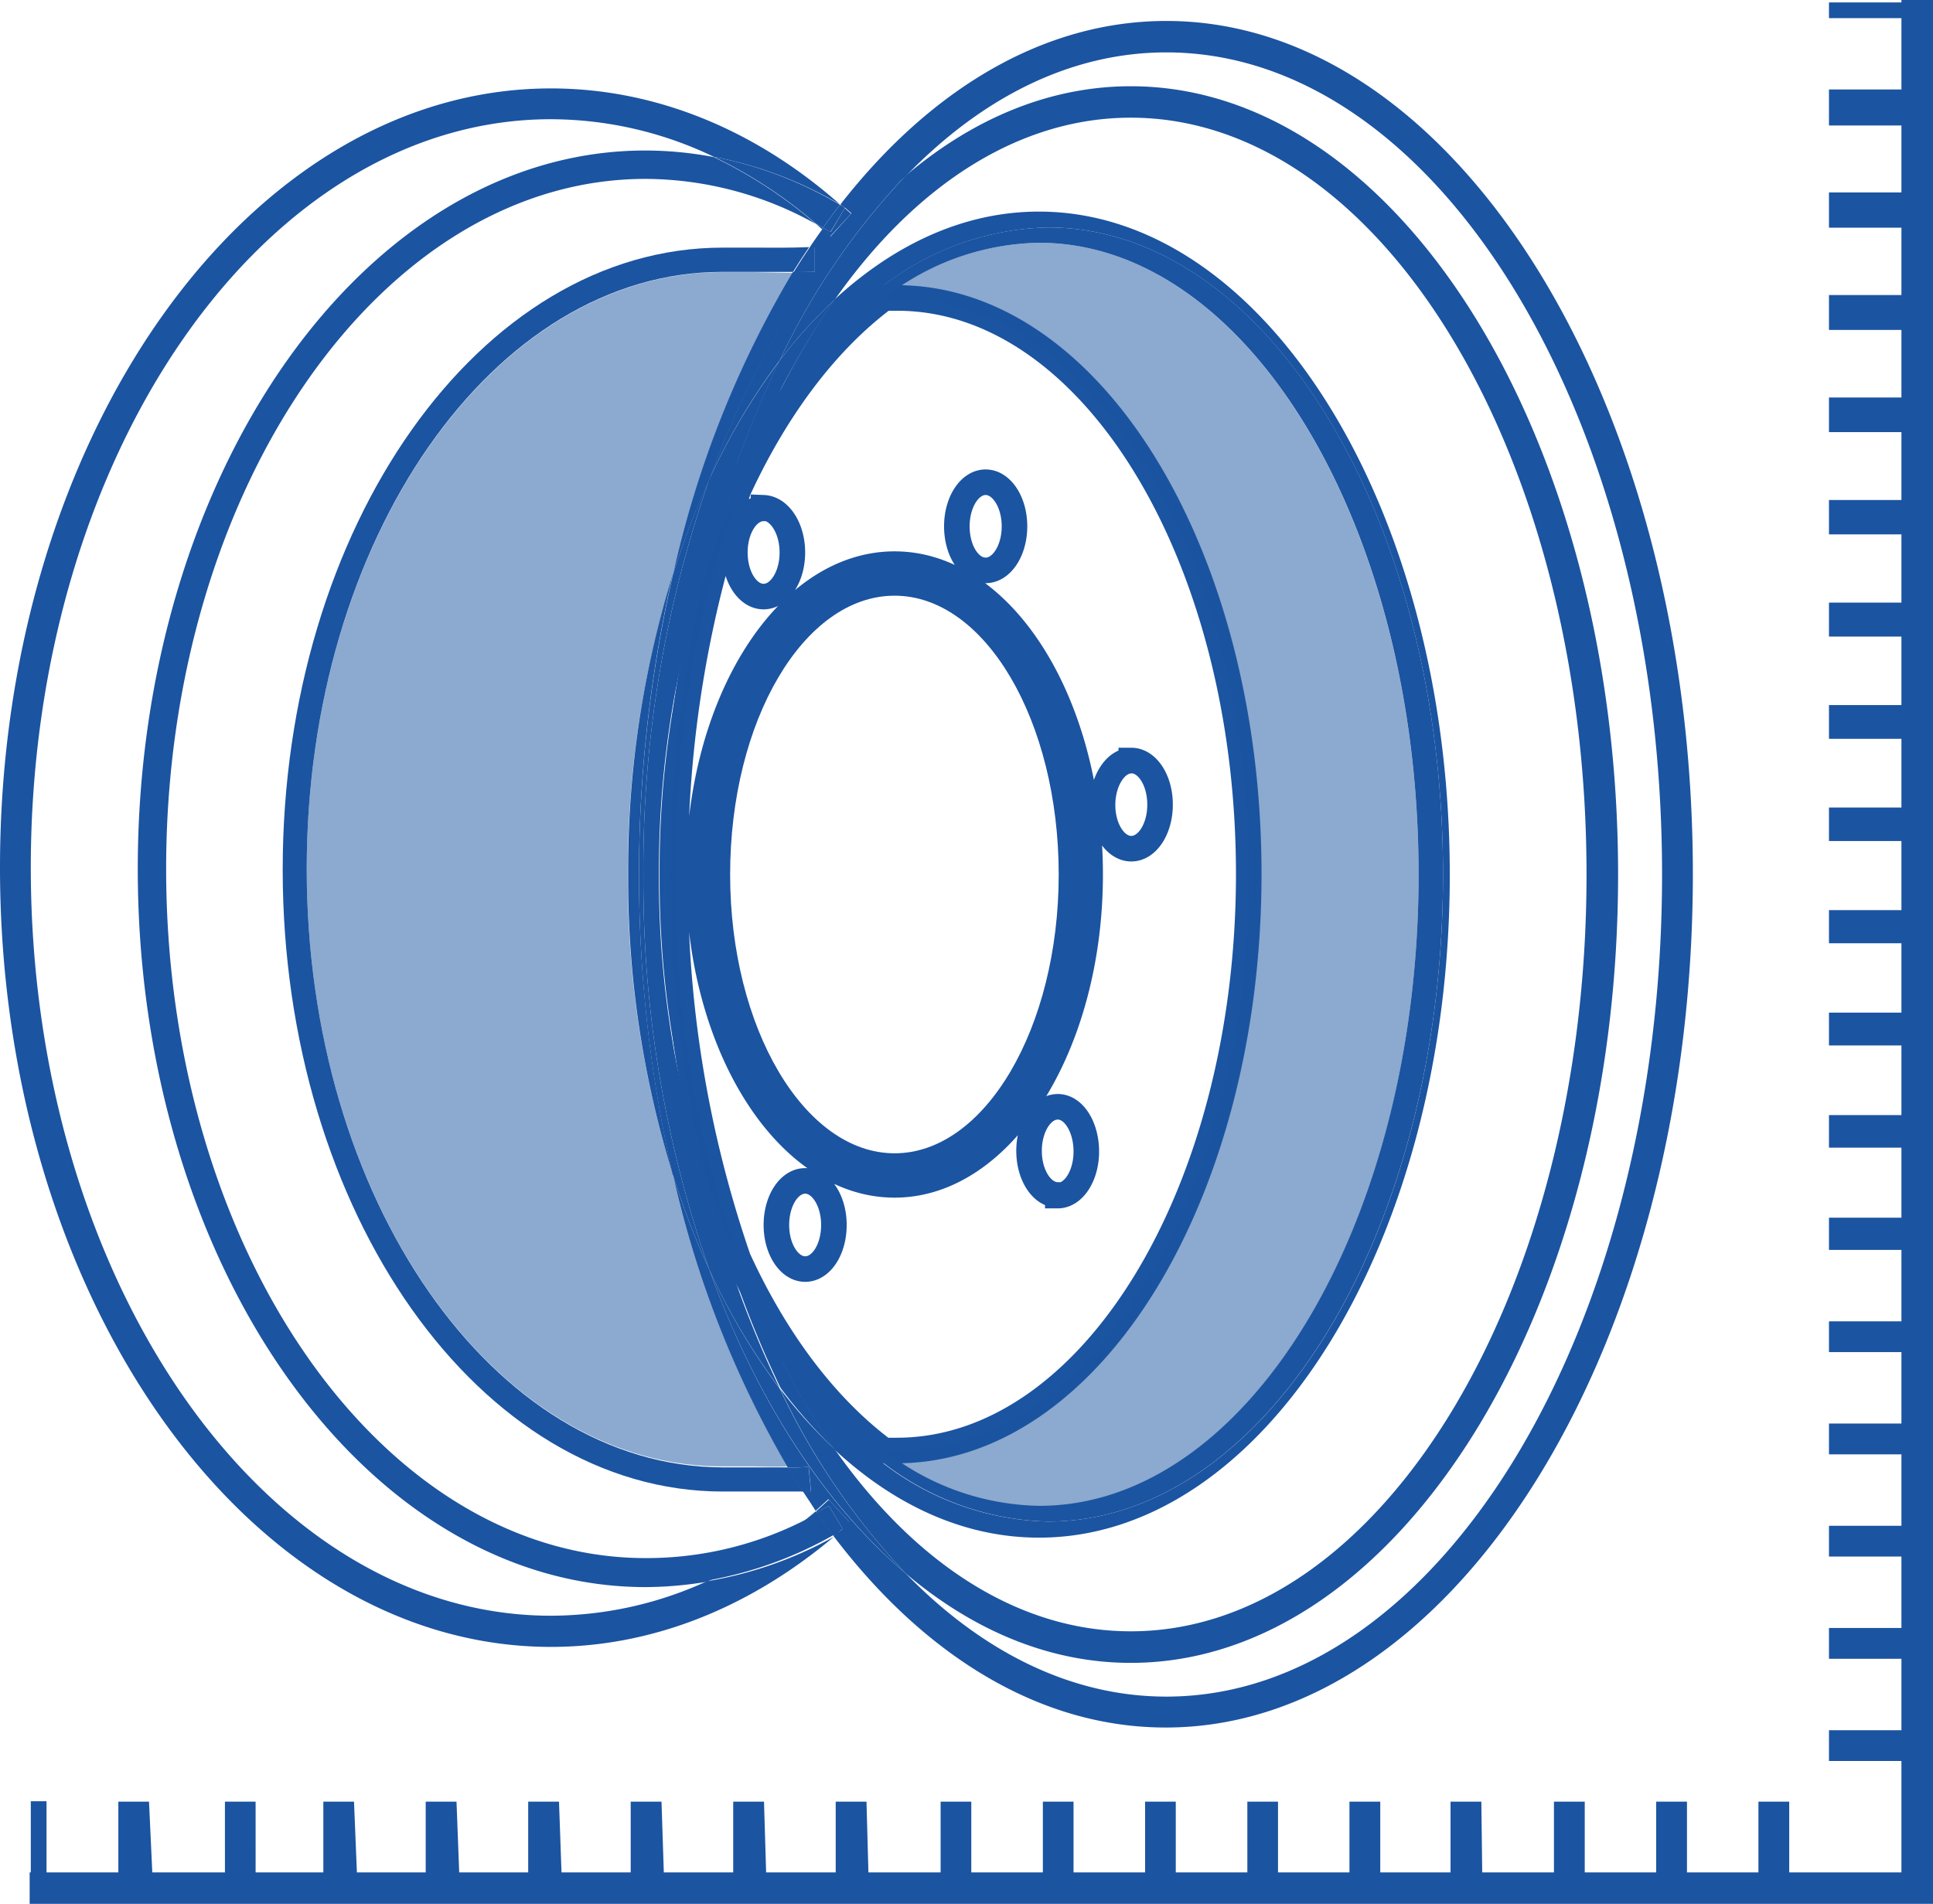 <svg xmlns="http://www.w3.org/2000/svg" viewBox="0 0 151.25 149"><defs><style>.cls-1,.cls-3,.cls-4{fill:#1b54a1;}.cls-1{opacity:0.5;}.cls-2{fill:none;stroke:#1b54a1;stroke-miterlimit:10;stroke-width:2px;}.cls-4{opacity:0.55;}</style></defs><g id="Calque_2" data-name="Calque 2"><g id="Calque_2-2" data-name="Calque 2"><path class="cls-1" d="M59,21.3l-2.44,0C38.6,21.28,24,42.26,24,68s14.58,46.76,32.49,46.76l2.06,0c1,0,2.1.06,3.07,0a80.05,80.05,0,0,1-9-22.93,78,78,0,0,1-3.5-23.49A78,78,0,0,1,52.65,45a79.76,79.76,0,0,1,9.4-23.64Z"/><path class="cls-2" d="M69.17,113.52c.34,0,.68,0,1,0,15.21,0,27.54-20.2,27.54-45.12S85.41,23.32,70.2,23.32c-.35,0-.69,0-1,0-4.51,3.37-8.43,8.56-11.41,15a90.2,90.2,0,0,0-4.95,30.06A90.24,90.24,0,0,0,57.76,98.5C60.74,105,64.66,110.15,69.17,113.52Zm13.6-20c-1.25,0-2.25-1.55-2.25-3.45s1-3.45,2.25-3.45S85,88.21,85,90.12,84,93.57,82.77,93.57Zm5.75-34c1.25,0,2.25,1.54,2.25,3.45s-1,3.45-2.25,3.45S86.27,64.88,86.27,63,87.28,59.53,88.52,59.53ZM77.12,37.74c1.25,0,2.26,1.55,2.26,3.45s-1,3.45-2.26,3.45-2.25-1.54-2.25-3.45S75.88,37.74,77.12,37.74Zm-17.38,2C61,39.79,62,41.34,62,43.24s-1,3.45-2.25,3.45-2.25-1.54-2.25-3.45S58.5,39.79,59.74,39.79ZM70,44.15c8.44,0,15.3,10.9,15.3,24.29S78.41,92.73,70,92.73,54.66,81.83,54.66,68.44,61.53,44.15,70,44.15ZM63,99.32c-1.24,0-2.25-1.54-2.25-3.45s1-3.45,2.25-3.45,2.25,1.55,2.25,3.45S64.27,99.32,63,99.32Z"/><path class="cls-3" d="M91.26,1.64C81.64,1.64,72.78,7,65.76,16l.15.14.22.12,0,0,.49.43L65,18.5l-.65-.57c-.34.47-.68.95-1,1.44h.39l0,1.92-1.7,0A79.76,79.76,0,0,0,52.65,45a61.59,61.59,0,0,1,2.85-7.43c3.63-10.09,9-18.36,15.37-23.78C76.8,7.64,83.78,4.1,91.26,4.1c21.39,0,38.79,28.87,38.79,64.34s-17.4,64.34-38.79,64.34c-7.48,0-14.46-3.54-20.39-9.64-6.41-5.42-11.74-13.69-15.37-23.78a61.59,61.59,0,0,1-2.85-7.43,80.05,80.05,0,0,0,9,22.93,15.93,15.93,0,0,0,1.63-.07l.18,1.92-.64,0c.34.52.67,1,1,1.53l1-.91,1.62,1.78-.55.49.06.12c-.17.1-.36.19-.53.3l-.21.18c7.1,9.37,16.15,15,26,15,22.75,0,41.25-30,41.25-66.8S114,1.64,91.26,1.64Z"/><path class="cls-3" d="M65.32,23.45C71.55,14.59,79.64,9.21,88.48,9.21c19.66,0,35.66,26.57,35.66,59.23s-16,59.23-35.66,59.23c-8.84,0-16.93-5.38-23.16-14.24a37.48,37.48,0,0,1-4.3-4.77,55.34,55.34,0,0,0,9.85,14.48c5.27,4.46,11.26,7,17.61,7,21,0,38.13-27.67,38.13-61.69S109.5,6.75,88.48,6.75c-6.35,0-12.34,2.53-17.61,7A55.34,55.34,0,0,0,61,28.22,36.81,36.81,0,0,1,65.32,23.45Z"/><path class="cls-4" d="M52.81,68.44a90.2,90.2,0,0,1,4.95-30.06,59.39,59.39,0,0,0-2.69,6.95,104,104,0,0,0,0,46.22,59.39,59.39,0,0,0,2.69,7A90.24,90.24,0,0,1,52.81,68.44Z"/><path class="cls-3" d="M55.07,45.33a76.54,76.54,0,0,0-3.46,23.11,76.54,76.54,0,0,0,3.46,23.11,104,104,0,0,1,0-46.22Z"/><path class="cls-3" d="M70.87,13.74C64.46,19.16,59.13,27.43,55.5,37.52A49.43,49.43,0,0,1,61,28.22,55.34,55.34,0,0,1,70.87,13.74Z"/><path class="cls-3" d="M55.5,99.36c3.63,10.09,9,18.36,15.37,23.78A55.34,55.34,0,0,1,61,108.66,49.43,49.43,0,0,1,55.5,99.36Z"/><path class="cls-1" d="M97.74,68.44c0,24.92-12.33,45.12-27.54,45.12-.35,0-.69,0-1,0a20.12,20.12,0,0,0,12.12,4.33c16.36,0,29.68-22.17,29.68-49.41S97.65,19,81.29,19a20.12,20.12,0,0,0-12.12,4.33c.34,0,.68,0,1,0C85.41,23.32,97.74,43.52,97.74,68.44Z"/><path class="cls-3" d="M69.17,23.36c-.47,0-.94.08-1.4.14A21.87,21.87,0,0,1,82,17.8c17.07,0,30.91,22.67,30.91,50.64S99.09,119.08,82,119.08a21.92,21.92,0,0,1-14.25-5.7c.46.06.93.11,1.4.14-4.51-3.37-8.43-8.56-11.41-15a62,62,0,0,0,7.56,14.93c4.71,4.37,10.16,6.89,16,6.89,17.72,0,32.14-23.28,32.14-51.88S99,16.56,81.29,16.56c-5.81,0-11.26,2.52-16,6.89a62,62,0,0,0-7.56,14.93C60.74,31.92,64.66,26.73,69.17,23.36Z"/><path class="cls-3" d="M52.65,91.93a105.43,105.43,0,0,1,0-47,78,78,0,0,0-3.5,23.49A78,78,0,0,0,52.65,91.93Z"/><path class="cls-3" d="M52.65,91.93a61.59,61.59,0,0,0,2.85,7.43,92,92,0,0,1-5.16-30.92A92,92,0,0,1,55.5,37.52,61.59,61.59,0,0,0,52.65,45a105.43,105.43,0,0,0,0,47Z"/><path class="cls-3" d="M65.32,23.45A36.81,36.81,0,0,0,61,28.22a82,82,0,0,0-6,17.11,59.39,59.39,0,0,1,2.69-6.95A62,62,0,0,1,65.32,23.45Z"/><path class="cls-3" d="M65.32,113.43A62,62,0,0,1,57.76,98.5a59.39,59.39,0,0,1-2.69-7,82,82,0,0,0,6,17.11A37.48,37.48,0,0,0,65.32,113.43Z"/><path class="cls-3" d="M55.5,99.36a49.43,49.43,0,0,0,5.52,9.3,82,82,0,0,1-6-17.11,76.54,76.54,0,0,1-3.46-23.11,76.54,76.54,0,0,1,3.46-23.11,82,82,0,0,1,6-17.11,49.43,49.43,0,0,0-5.52,9.3,92,92,0,0,0-5.16,30.92A92,92,0,0,0,55.5,99.36Z"/><path class="cls-3" d="M111,68.44c0,27.24-13.32,49.41-29.68,49.41a20.12,20.12,0,0,1-12.12-4.33c-.47,0-.94-.08-1.4-.14A21.92,21.92,0,0,0,82,119.08c17.07,0,30.91-22.67,30.91-50.64S99.09,17.8,82,17.8a21.87,21.87,0,0,0-14.25,5.7c.46-.06.93-.11,1.4-.14A20.12,20.12,0,0,1,81.29,19C97.65,19,111,41.2,111,68.44Z"/><path class="cls-3" d="M70,92.73c8.44,0,15.3-10.9,15.3-24.29S78.41,44.15,70,44.15,54.66,55.05,54.66,68.44,61.53,92.73,70,92.73Zm0-46.11c7.08,0,12.84,9.79,12.84,21.82S77.05,90.26,70,90.26,57.13,80.47,57.13,68.44,62.89,46.62,70,46.62Z"/><path class="cls-3" d="M63.9,118.38l-.07-.1-.51.42Z"/><path class="cls-3" d="M63.84,17.51l.47.42a.44.44,0,0,1,.08-.11Z"/><path class="cls-3" d="M55.32,123.75a29.42,29.42,0,0,1-12.21,2.7c-22.44,0-40.7-26.27-40.7-58.56S20.67,9.33,43.11,9.33a29.54,29.54,0,0,1,12.74,2.94A30.79,30.79,0,0,1,65.73,16l0,0C59,10.06,51.16,6.92,43.11,6.92,19.34,6.92,0,34.27,0,67.89s19.34,61,43.11,61c7.84,0,15.47-3,22.14-8.62l0,0A30.67,30.67,0,0,1,55.32,123.75Z"/><path class="cls-3" d="M64.86,117.85l1.07,1.79.55-.49-1.62-1.78-1,.91.07.1C64.22,118.2,64.54,118,64.86,117.85Z"/><path class="cls-3" d="M65.21,120.19l0,0,.21-.18Z"/><path class="cls-3" d="M65.91,16.13,65.76,16l0,0Z"/><path class="cls-3" d="M64.39,17.82a.44.44,0,0,0-.08.11l.65.57,1.63-1.78-.49-.43L65,18.15Z"/><path class="cls-3" d="M59,19.38l-2.46,0c-19,0-34.42,21.84-34.42,48.67s15.44,48.68,34.42,48.68c.58,0,1.27,0,2,0s1.78,0,2.65,0c.58,0,1.14,0,1.64,0-.4-.62-.79-1.24-1.17-1.89-1,0-2.06,0-3.07,0l-2.06,0C38.6,114.79,24,93.81,24,68S38.6,21.28,56.51,21.28l2.44,0h3.1c.41-.67.83-1.31,1.26-1.94C61.84,19.4,60.44,19.39,59,19.38Z"/><path class="cls-3" d="M63.45,116.71l-.18-1.92a15.93,15.93,0,0,1-1.63.07c.38.65.77,1.27,1.17,1.89Z"/><path class="cls-3" d="M63.75,21.28l0-1.92h-.39c-.43.63-.85,1.27-1.26,1.94Z"/><path class="cls-3" d="M50.52,121.94C29.83,121.94,13,97.73,13,68S29.83,14,50.52,14a27.49,27.49,0,0,1,13.32,3.53,36.27,36.27,0,0,0-8-5.24,28.82,28.82,0,0,0-5.33-.51C28.6,11.76,10.78,37,10.78,68s17.82,56.21,39.74,56.21a29.63,29.63,0,0,0,4.8-.42,35.73,35.73,0,0,0,8-5A27.33,27.33,0,0,1,50.52,121.94Z"/><path class="cls-3" d="M66,119.76l-.06-.12-.47.42C65.63,120,65.82,119.86,66,119.76Z"/><path class="cls-3" d="M66.13,16.25l-.22-.12.19.16Z"/><path class="cls-3" d="M63.32,118.7a35.73,35.73,0,0,1-8,5,30.67,30.67,0,0,0,9.89-3.56c-.45-.59-.88-1.19-1.31-1.81Z"/><path class="cls-3" d="M64.39,17.82c.44-.61.88-1.21,1.34-1.79a30.79,30.79,0,0,0-9.88-3.76,36.27,36.27,0,0,1,8,5.24Z"/><path class="cls-3" d="M63.9,118.38c.43.62.86,1.22,1.31,1.81l.25-.13.47-.42-1.07-1.79C64.54,118,64.22,118.2,63.9,118.38Z"/><path class="cls-3" d="M64.39,17.82l.59.33,1.12-1.86-.19-.16-.18-.1C65.27,16.61,64.83,17.21,64.39,17.82Z"/><polygon class="cls-3" points="151.25 149 2.32 149 2.32 146.54 148.78 146.54 148.78 0 151.25 0 151.25 149"/><rect class="cls-3" x="143.11" y="0.19" width="7.4" height="1.23"/><path class="cls-3" d="M150.51,137.82h-7.4v-2.41h7.4Zm0-8h-7.4v-2.41h7.4Zm0-8h-7.4v-2.41h7.4Zm0-8h-7.4v-2.41h7.4Zm0-8h-7.4v-2.41h7.4Zm0-8h-7.4V95.3h7.4Zm0-8h-7.4V87.27h7.4Zm0-8h-7.4V79.25h7.4Zm0-8h-7.4V71.23h7.4Zm0-8h-7.4V63.2h7.4Zm0-8h-7.4V55.18h7.4Zm0-8h-7.4V47.16h7.4Zm0-8h-7.4V39.13h7.4Zm0-8h-7.4V31.11h7.4Zm0-8h-7.4V23.09h7.4Zm0-8h-7.4V15.06h7.4Zm0-8h-7.4V7h7.4Z"/><path class="cls-3" d="M140,148.37h-2.41V141H140Zm-8,0h-2.41V141H132Zm-8,0h-2.41V141h2.41Zm-8,0H113.5V141h2.41Zm-8,0h-2.41V141h2.41Zm-8,0h-2.4V141h2.4Zm-8,0h-2.4V141h2.4Zm-8,0h-2.4V141h2.4Zm-8,0h-2.4V141h2.4Zm-8,0H65.39V141H67.8Zm-8,0H57.37V141h2.41Zm-8,0H49.35V141h2.41Zm-8,0H41.33V141h2.41Zm-8,0H33.31V141h2.41Zm-8,0H25.3V141h2.4Zm-8,0h-2.4V141h2.4Zm-8,0H9.26V141h2.4Z"/><rect class="cls-3" x="2.41" y="140.97" width="1.23" height="7.4"/></g></g></svg>